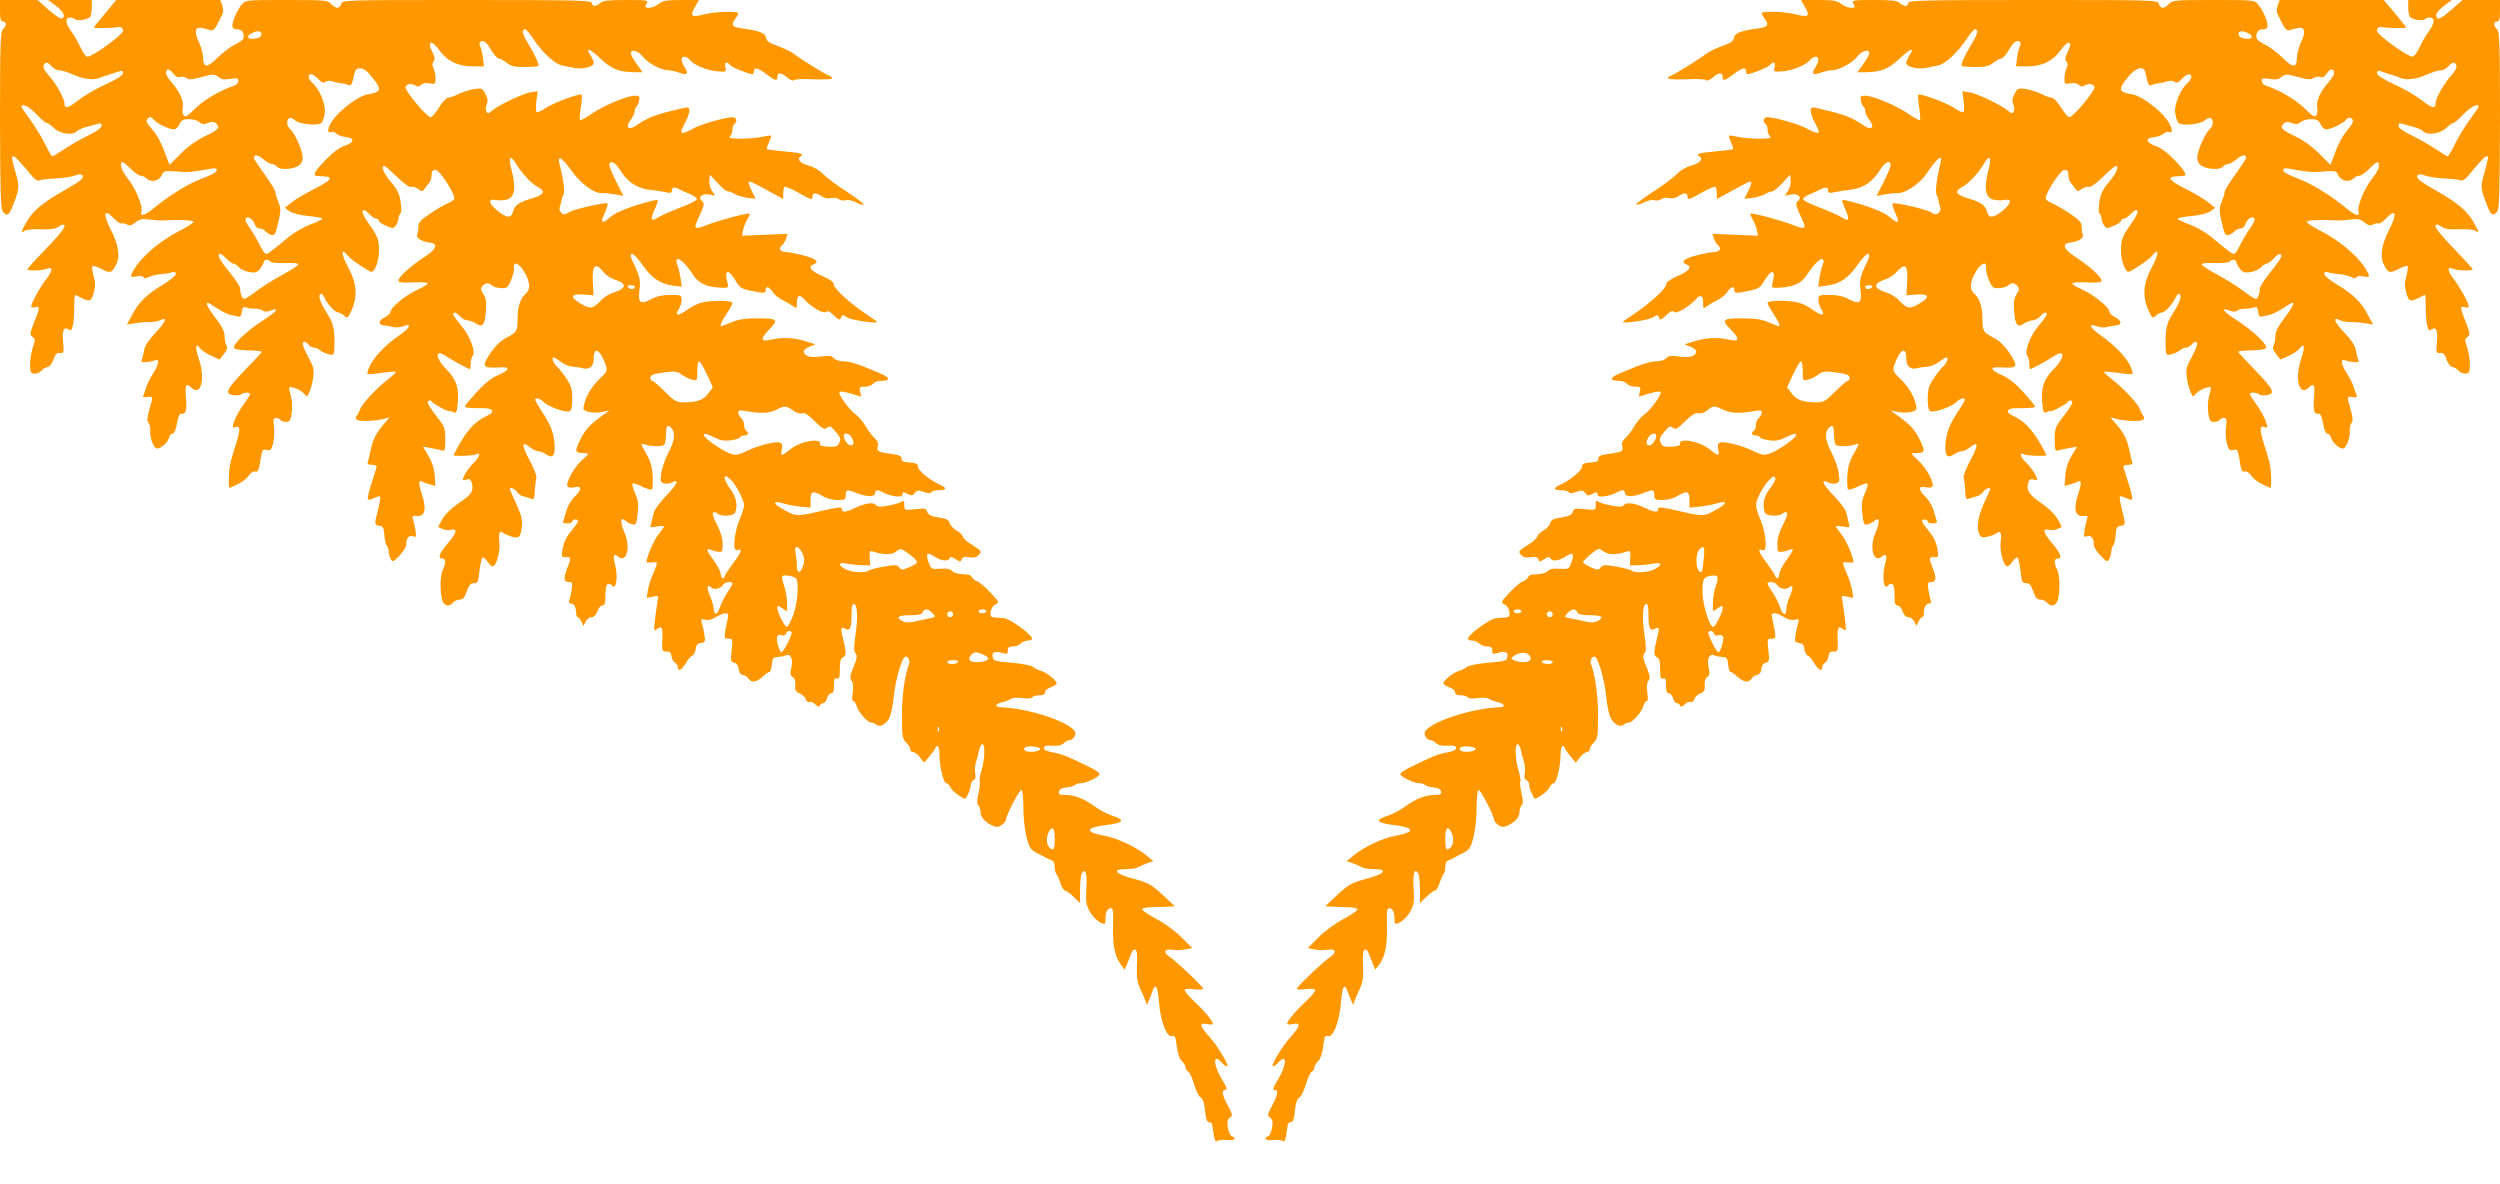 <?xml version="1.0" standalone="no"?>
<!DOCTYPE svg PUBLIC "-//W3C//DTD SVG 20010904//EN"
 "http://www.w3.org/TR/2001/REC-SVG-20010904/DTD/svg10.dtd">
<svg version="1.0" xmlns="http://www.w3.org/2000/svg"
 width="1280pt" height="606pt" viewBox="0 0 1280 606"
 preserveAspectRatio="xMidYMid meet">
<g transform="translate(0,606) scale(0.1,-0.1)"
fill="#ff9800" stroke="none">
<path d="M0 6005 c0 -42 3 -55 15 -55 8 0 15 -6 15 -14 0 -7 -7 -19 -15 -26
-13 -11 -15 -75 -15 -464 1 -359 3 -455 14 -468 20 -27 31 -22 48 20 36 89 39
105 22 163 -25 89 -27 99 -16 99 9 0 35 -28 99 -105 13 -15 28 -23 34 -19 7 4
44 9 83 10 39 2 84 9 99 15 36 15 55 0 30 -23 -10 -9 -52 -35 -93 -58 -102
-58 -153 -101 -184 -156 -31 -55 -31 -58 -8 -45 11 6 48 9 84 7 43 -2 71 2 83
11 11 7 22 13 27 13 24 0 -2 -36 -87 -124 -52 -54 -95 -101 -95 -105 0 -9 78
-7 101 3 30 13 29 -11 -2 -50 -31 -39 -79 -125 -79 -143 0 -5 9 -7 20 -4 26 7
25 0 -5 -77 -22 -57 -23 -64 -9 -75 15 -10 15 -16 3 -51 -13 -40 -19 -96 -12
-125 4 -19 41 -15 58 6 6 7 19 14 29 16 11 2 23 19 30 39 9 27 17 34 33 33 20
-2 21 1 16 56 -6 61 5 83 31 62 16 -14 26 32 26 122 0 31 2 57 4 57 2 0 17 -7
32 -15 43 -22 52 -19 64 27 9 31 9 52 -1 85 -6 24 -9 46 -5 50 3 4 25 -3 47
-15 45 -24 54 -20 77 31 17 39 6 100 -29 168 -45 87 -37 115 16 59 15 -16 32
-27 36 -24 5 3 17 0 28 -5 15 -8 25 -6 45 10 21 17 35 20 69 15 23 -3 51 -5
62 -5 93 5 165 2 166 -6 1 -5 -31 -26 -70 -46 -96 -48 -192 -128 -232 -194
-26 -41 -24 -48 10 -40 17 3 32 2 36 -4 4 -8 13 -7 28 1 12 6 38 12 57 14 19
1 45 5 58 9 16 5 22 3 22 -8 0 -8 -30 -33 -67 -55 -80 -48 -123 -89 -157 -155
l-26 -48 43 6 c23 4 57 7 76 6 19 0 42 4 52 10 39 20 26 -12 -25 -65 -36 -38
-55 -67 -58 -89 -3 -17 -8 -39 -12 -48 -5 -12 -1 -15 21 -13 15 1 36 5 46 9
25 11 22 -18 -9 -67 -15 -23 -30 -53 -34 -67 -4 -14 -11 -33 -15 -42 -5 -13
-1 -15 19 -12 30 6 31 3 10 -66 -11 -40 -12 -56 -4 -66 6 -8 11 -27 9 -42 -2
-31 14 -77 30 -88 15 -9 59 26 66 53 3 12 11 22 19 22 8 0 17 20 22 53 7 36
14 51 23 49 23 -5 29 17 23 84 -5 67 0 75 29 48 48 -44 71 46 38 146 -22 62
-18 90 6 56 8 -10 33 -27 57 -38 l42 -19 22 28 c16 20 20 33 13 45 -5 9 -9 31
-9 48 0 22 -14 49 -45 90 -40 52 -54 80 -41 80 3 0 24 -13 48 -29 24 -15 54
-31 68 -33 14 -3 32 -7 40 -9 10 -3 16 5 18 24 3 25 7 28 25 22 12 -4 33 -6
46 -6 13 1 29 -4 36 -9 8 -7 21 -7 38 -1 52 20 35 -4 -36 -49 -88 -57 -162
-129 -148 -143 6 -6 40 -11 76 -11 36 -1 65 -4 65 -7 0 -4 -38 -45 -84 -92
-97 -100 -108 -123 -62 -130 17 -3 35 -1 41 4 11 11 45 12 45 1 0 -4 -12 -24
-26 -43 -29 -39 -48 -74 -59 -108 -6 -19 -4 -23 9 -18 26 10 28 -10 6 -81 -12
-37 -25 -80 -29 -97 -11 -39 -13 -138 -4 -133 5 2 24 11 44 21 20 9 44 28 53
42 10 15 24 24 31 21 16 -6 21 6 30 68 7 43 10 47 30 42 19 -5 24 0 33 32 6
20 8 58 5 85 -5 38 -3 47 10 47 9 0 19 -4 22 -10 3 -5 17 -10 29 -10 20 0 24
6 30 48 3 26 2 63 -4 82 -5 19 -10 38 -10 43 0 14 55 -5 73 -25 10 -12 19 -19
20 -17 14 21 27 62 31 99 5 38 1 54 -24 99 -30 55 -37 81 -21 81 5 0 14 -7 21
-15 7 -8 19 -15 28 -15 8 0 23 -6 31 -14 9 -7 28 -16 44 -20 26 -6 27 -4 29
31 3 83 -4 127 -30 167 -40 61 -54 98 -43 109 7 7 15 0 23 -19 15 -33 54 -74
70 -74 6 0 20 -7 30 -16 17 -16 19 -14 38 27 32 71 27 139 -17 220 -36 66 -39
105 -5 63 16 -19 44 -40 101 -75 24 -14 27 -14 37 0 17 25 27 72 24 121 -1 35
-12 59 -47 108 -28 39 -42 67 -36 73 6 6 18 0 33 -16 13 -14 29 -25 37 -25 7
0 13 -5 13 -11 0 -5 17 -17 37 -25 34 -15 38 -15 50 2 7 10 13 25 13 34 0 9 4
20 10 26 6 6 6 30 1 62 -6 40 -18 64 -50 101 -38 46 -52 81 -33 81 4 0 33 -25
65 -56 33 -32 63 -54 71 -51 8 3 24 -2 36 -10 21 -15 24 -15 36 3 7 10 18 24
24 31 5 7 10 24 10 38 0 18 5 25 20 25 22 0 106 -132 95 -150 -4 -6 -19 -16
-33 -21 -15 -6 -55 -29 -89 -52 -50 -34 -62 -47 -61 -67 0 -14 -2 -32 -6 -41
-7 -17 22 -36 64 -41 45 -5 35 -34 -24 -72 -69 -44 -136 -104 -136 -122 0 -10
17 -13 75 -10 41 2 75 0 75 -5 0 -5 -24 -20 -54 -33 -58 -26 -136 -90 -136
-112 0 -7 -14 -21 -31 -29 -33 -17 -34 -39 -3 -41 10 -1 30 -4 44 -8 14 -4 38
-3 53 3 49 19 38 -7 -20 -47 -69 -47 -133 -115 -152 -160 -8 -18 -12 -35 -9
-37 2 -2 35 0 72 6 38 5 71 8 73 5 2 -2 -15 -18 -39 -37 -58 -44 -136 -128
-144 -154 -4 -11 -11 -26 -17 -33 -8 -10 -7 -16 2 -22 15 -9 92 -6 135 5 l30
8 -41 -49 c-29 -36 -43 -65 -53 -109 -7 -33 -15 -66 -17 -72 -3 -9 4 -13 22
-13 16 0 25 -5 23 -12 -2 -7 -14 -46 -27 -86 -13 -40 -21 -76 -17 -79 3 -4 17
0 31 7 14 7 27 11 31 8 3 -3 -2 -33 -10 -66 -20 -77 -20 -80 7 -84 18 -2 22
-10 25 -48 2 -25 7 -49 13 -54 5 -6 9 -18 9 -29 0 -10 5 -27 10 -38 10 -18 13
-17 45 16 19 19 35 45 35 57 0 34 14 50 35 42 16 -7 17 -3 12 33 -4 23 -10 49
-13 58 -5 13 -1 16 21 13 41 -4 50 37 25 111 -18 55 -18 77 1 65 5 -3 23 -9
39 -14 l29 -8 -3 53 c-3 35 -13 68 -32 100 l-28 48 40 -7 c21 -4 47 -9 57 -12
15 -5 17 2 17 56 0 58 -3 65 -45 119 -25 31 -45 63 -45 69 0 14 16 16 24 3 7
-11 86 -53 86 -45 0 2 8 0 19 -5 16 -9 19 -5 24 37 9 82 -5 128 -57 181 -62
63 -60 109 3 64 26 -17 109 -63 117 -63 2 0 4 13 4 28 0 15 4 32 9 38 19 19
-11 103 -56 155 -24 28 -43 55 -43 60 0 15 16 10 35 -11 10 -11 27 -20 37 -20
10 0 30 -7 44 -16 35 -23 47 -8 52 65 3 44 0 65 -13 85 -14 21 -15 29 -5 41
15 18 32 19 47 4 7 -7 27 -13 46 -14 32 -2 37 2 53 39 10 23 17 51 15 64 -3
37 26 26 54 -21 29 -50 32 -89 9 -108 -28 -23 -44 -68 -44 -126 0 -69 -3 -74
-57 -102 -27 -14 -55 -40 -78 -73 -52 -78 -48 -84 48 -79 52 4 46 -14 -14 -40
-34 -15 -69 -43 -110 -88 -32 -36 -59 -69 -59 -72 0 -7 25 -9 98 -9 49 0 57
-20 15 -39 -67 -31 -112 -84 -171 -201 -3 -7 104 -4 116 4 25 15 18 -14 -9
-40 -28 -26 -59 -73 -59 -89 0 -4 9 -4 20 0 15 5 21 0 26 -19 10 -40 -2 -59
-66 -101 -37 -25 -69 -56 -84 -81 l-23 -42 22 -10 c13 -6 32 -8 43 -5 36 9 32
-13 -13 -66 -46 -54 -56 -81 -30 -81 18 0 19 -22 2 -58 -14 -29 -15 -109 -3
-154 9 -31 36 -37 56 -13 7 8 22 15 34 15 16 0 25 10 36 43 12 32 20 42 37 41
19 0 22 7 28 63 4 34 11 65 15 68 5 3 17 -6 26 -20 9 -14 21 -25 26 -25 19 0
40 74 35 122 -6 44 2 66 17 51 3 -4 22 -12 41 -19 42 -14 51 -6 57 51 4 31 -2
57 -28 114 -19 41 -34 75 -34 77 0 12 27 1 37 -15 6 -10 22 -21 35 -23 13 -3
30 -8 39 -12 12 -5 16 2 17 41 2 26 5 56 8 66 3 10 -12 49 -35 92 -42 78 -41
99 2 65 14 -11 32 -20 41 -20 9 0 28 -7 41 -16 32 -21 45 -11 45 34 -1 63 -16
110 -59 175 -23 35 -41 66 -41 70 0 14 27 6 44 -12 20 -22 112 -55 132 -47 10
4 14 23 14 64 0 48 -5 66 -30 104 -16 24 -39 53 -50 63 -18 17 -28 45 -15 45
3 0 20 -10 36 -22 17 -13 43 -24 57 -25 15 -1 39 -4 55 -8 36 -10 57 9 57 51
0 63 33 45 61 -34 10 -30 9 -34 -38 -79 -42 -42 -68 -91 -76 -142 -3 -21 60
-31 113 -17 23 6 23 6 6 -6 -82 -58 -107 -82 -134 -137 -32 -64 -30 -71 24
-71 22 0 21 -3 -17 -37 -42 -38 -84 -116 -73 -134 3 -6 19 -7 35 -4 39 9 39
-12 0 -49 -16 -15 -34 -47 -41 -69 -6 -23 -14 -48 -16 -54 -4 -9 3 -13 20 -13
14 0 26 5 26 10 0 6 7 10 15 10 23 0 18 -12 -18 -56 -31 -36 -45 -69 -50 -119
-2 -15 3 -19 20 -18 27 3 28 -5 8 -54 -21 -51 -19 -73 6 -73 19 0 21 -4 16
-37 -3 -21 -8 -46 -12 -55 -5 -13 -2 -18 8 -18 16 0 27 -20 27 -51 0 -10 4
-19 8 -19 5 0 13 -10 19 -22 l10 -23 12 23 c6 12 20 22 30 22 12 0 23 11 30
30 5 17 17 30 25 30 13 0 16 12 16 55 0 56 12 69 37 44 19 -19 27 55 13 107
-14 49 -9 64 15 44 42 -35 65 45 34 119 -26 61 -23 90 7 62 5 -5 19 -12 30
-15 20 -6 22 -2 29 53 5 48 3 68 -13 105 -12 25 -17 48 -13 50 4 3 27 -4 50
-16 23 -11 45 -17 49 -14 4 4 5 35 4 69 -3 47 -11 75 -34 116 -27 46 -29 53
-12 47 32 -13 99 -14 106 -2 4 6 8 30 8 54 0 43 9 52 29 28 20 -24 15 -63 -16
-122 -17 -33 -34 -80 -37 -106 -6 -41 -5 -47 13 -53 11 -3 29 -1 40 4 42 23
29 -9 -28 -67 -32 -33 -61 -72 -64 -88 -4 -16 -10 -40 -13 -53 -7 -23 -5 -23
29 -17 21 4 37 4 37 1 0 -3 -13 -23 -30 -43 -23 -29 -59 -113 -60 -140 0 -2
10 -3 23 -2 12 1 25 2 29 1 4 -1 -3 -25 -16 -53 -13 -29 -26 -70 -29 -91 l-6
-38 31 6 c30 7 31 7 24 -26 -3 -19 -9 -61 -13 -94 -6 -55 -5 -59 11 -46 24 20
30 8 27 -57 -2 -55 -1 -59 21 -58 17 1 24 -5 26 -24 2 -14 10 -29 18 -33 8 -4
14 -15 14 -22 0 -26 20 -16 41 19 11 19 26 37 34 40 7 2 15 17 17 33 2 21 9
29 27 31 21 3 23 7 18 40 -3 21 -9 48 -13 61 -6 22 -5 23 17 18 16 -4 35 1 54
13 17 11 38 20 49 20 15 0 17 -5 12 -27 -4 -16 -9 -45 -13 -65 -5 -35 -4 -38
17 -38 22 0 22 -2 16 -59 -6 -53 -5 -59 13 -64 12 -3 21 -15 23 -32 2 -19 10
-29 22 -31 11 -1 23 -10 28 -18 13 -23 41 -20 72 9 15 14 31 25 36 25 5 0 10
17 12 38 3 32 7 37 28 38 14 1 32 4 41 8 27 12 41 -17 31 -61 -7 -32 -6 -42 7
-50 10 -6 15 -21 13 -42 -2 -25 2 -33 22 -41 13 -5 27 -18 31 -29 3 -11 12
-18 19 -15 7 3 22 -3 31 -13 13 -13 20 -14 23 -5 2 6 10 12 17 12 7 0 16 11
19 25 4 14 13 25 21 25 11 0 15 11 15 41 0 32 3 40 15 35 12 -4 15 5 15 48 0
39 4 55 15 60 19 7 19 27 2 94 -15 57 -13 66 13 52 23 -12 30 5 30 77 0 39 4
54 13 51 17 -6 20 -70 7 -161 -9 -60 -9 -82 1 -93 9 -11 7 -26 -11 -69 -18
-44 -20 -58 -10 -70 8 -10 10 -30 6 -60 -5 -29 -3 -45 3 -45 6 0 13 -11 17
-25 8 -30 56 -85 76 -85 8 0 18 -4 24 -10 16 -16 49 0 67 33 9 18 19 66 23
107 6 74 36 186 55 205 13 13 31 -15 23 -35 -22 -57 -37 -169 -36 -268 0 -102
3 -116 21 -133 12 -11 21 -26 21 -34 0 -8 6 -15 14 -15 8 0 24 -12 36 -27 l22
-28 29 35 c15 19 29 38 29 43 0 4 5 7 10 7 6 0 10 -20 10 -44 0 -60 21 -146
35 -146 7 0 17 -11 23 -24 8 -19 73 -64 76 -54 1 2 7 13 14 25 6 13 12 32 12
43 0 11 7 23 15 26 10 4 12 15 8 34 -3 16 -1 43 5 62 6 18 13 45 16 60 4 16
11 28 16 28 15 0 12 -80 -5 -135 -8 -27 -12 -52 -9 -57 3 -5 0 -32 -6 -59 -9
-37 -9 -54 -1 -62 6 -6 11 -21 11 -34 0 -26 23 -53 61 -70 22 -9 31 -9 48 3
11 8 21 20 21 25 0 23 71 159 80 154 6 -3 10 -47 10 -97 0 -81 17 -175 38
-203 4 -6 18 -16 32 -23 14 -6 32 -16 40 -21 8 -5 23 -12 33 -15 11 -3 17 -15
17 -34 0 -15 4 -32 9 -37 5 -6 14 -27 21 -48 6 -20 17 -37 23 -37 6 0 26 -14
44 -32 l33 -32 0 70 c0 38 4 75 9 83 19 29 28 -1 23 -78 -4 -68 -1 -84 18
-119 19 -33 54 -62 75 -62 3 0 5 11 5 24 0 35 10 56 27 56 12 0 14 -16 12 -92
-3 -98 9 -156 41 -199 l19 -24 14 35 c8 19 17 43 21 53 3 10 12 17 18 15 9 -3
12 -27 9 -81 -2 -60 1 -86 17 -120 11 -23 23 -51 27 -62 l7 -20 9 20 c5 11 13
32 19 48 17 46 27 30 34 -54 8 -100 40 -182 67 -174 15 5 18 -3 24 -52 5 -36
14 -65 26 -76 11 -10 19 -24 19 -32 0 -8 6 -18 14 -22 7 -4 21 -34 30 -65 9
-31 24 -62 33 -67 12 -7 19 -27 23 -68 4 -42 9 -58 20 -58 8 0 16 -7 17 -15 9
-71 15 -92 25 -82 5 5 27 7 49 5 38 -5 55 9 25 20 -7 3 -16 23 -19 44 -5 29
-3 41 10 50 15 12 14 17 -10 62 -30 55 -34 81 -12 81 10 0 6 13 -15 48 -49 78
-52 144 -5 92 10 -11 22 -20 27 -20 15 0 -44 100 -89 151 -52 57 -55 74 -13
66 17 -4 30 -3 30 1 0 14 -44 67 -97 116 -29 27 -50 53 -47 58 4 6 25 7 50 3
24 -3 44 -2 44 3 0 10 -135 139 -174 165 -33 23 -24 41 19 34 17 -3 47 -2 65
2 l34 7 -54 54 c-31 32 -86 72 -129 95 -42 22 -75 45 -73 50 1 6 26 10 55 10
28 1 66 2 82 3 l30 2 -64 60 c-58 53 -73 61 -148 81 -94 25 -113 49 -38 49 25
0 53 4 63 10 9 5 31 15 47 21 l30 10 -35 29 c-54 44 -149 89 -215 101 -101 18
-99 41 3 54 97 12 107 25 36 49 -25 8 -66 30 -92 49 -54 39 -101 57 -149 57
-27 0 -34 4 -31 17 2 12 14 19 38 21 19 2 39 8 45 13 5 5 18 9 29 9 27 0 95
33 96 46 0 6 -19 20 -42 32 -120 59 -151 72 -195 79 -32 6 -48 13 -48 23 0 11
10 14 43 12 28 -2 47 2 58 12 8 9 21 16 28 16 19 0 37 25 31 41 -19 50 -237
123 -382 128 -34 1 -28 18 10 26 17 4 38 12 44 17 7 6 32 7 57 4 27 -4 47 -3
51 4 3 5 19 10 36 10 20 0 29 5 29 16 0 8 14 20 30 25 17 6 30 15 30 20 0 15
-52 57 -80 64 -14 4 -32 13 -40 20 -9 8 -56 17 -110 22 -88 7 -95 10 -98 31
-3 19 3 24 28 24 3 0 15 -3 28 -7 18 -5 22 -2 22 14 0 16 6 21 26 21 14 0 32
7 40 15 9 8 24 15 34 15 10 0 21 3 24 8 9 15 -110 104 -144 107 -8 1 -28 2
-43 3 -25 2 -28 6 -25 29 2 16 12 32 25 38 20 11 20 12 -27 62 -26 28 -57 54
-68 57 -11 4 -23 13 -26 21 -3 10 -19 15 -45 15 -23 0 -46 7 -55 16 -11 11
-30 15 -62 12 -46 -3 -47 -2 -60 34 -16 46 -7 53 32 27 33 -21 70 -25 76 -7 3
9 11 8 30 -4 24 -16 27 -16 32 -1 5 11 15 14 40 10 24 -4 37 0 49 13 14 17 12
20 -34 49 -27 16 -49 36 -49 43 0 7 -14 21 -31 31 -17 9 -33 26 -36 37 -5 20
-14 24 -74 34 -25 4 -38 13 -42 26 -4 17 -11 18 -61 13 -56 -6 -56 -6 -56 22
0 21 -3 25 -12 17 -7 -6 -38 -15 -68 -20 -44 -9 -57 -8 -66 3 -12 16 -61 8
-114 -19 -40 -20 -60 -20 -60 -2 0 12 -15 10 -87 -6 -142 -33 -146 -33 -202
-2 -68 36 -70 55 -5 35 16 -5 53 -12 82 -15 l52 -5 0 39 c0 46 12 50 62 20 19
-12 51 -20 76 -20 38 0 42 2 42 25 0 29 8 30 57 10 19 -8 48 -15 64 -15 19 0
29 5 29 15 0 18 14 19 43 3 38 -20 97 -27 97 -12 0 17 5 17 31 3 16 -8 23 -7
33 7 11 15 18 15 47 5 23 -8 35 -8 37 -1 2 5 19 10 38 10 41 0 44 11 7 28 -51
22 -113 73 -113 92 0 15 -9 19 -42 22 -33 2 -43 7 -42 20 1 12 -10 18 -45 23
-76 10 -83 14 -77 40 4 15 -1 28 -15 41 -12 10 -32 37 -45 59 -13 23 -37 51
-53 63 -37 27 -94 109 -82 116 5 3 31 -1 57 -9 27 -8 50 -15 52 -15 1 0 0 11
-4 25 -6 22 -3 25 24 25 16 0 35 7 42 15 7 8 24 15 39 15 50 0 52 15 3 36
-108 47 -159 64 -193 64 -21 0 -42 7 -50 16 -10 12 -24 14 -64 9 -56 -7 -81
-1 -89 21 -4 9 6 19 27 28 l32 13 -54 17 c-60 18 -116 20 -174 7 -51 -12 -56
2 -13 47 55 56 50 62 -53 62 -67 0 -101 -5 -136 -20 -26 -11 -49 -20 -51 -20
-11 0 -1 23 26 63 17 25 30 50 30 56 0 14 -111 15 -160 1 -20 -5 -51 -21 -70
-35 -46 -34 -68 -34 -46 0 9 13 16 36 16 50 0 24 -3 25 -58 25 -39 0 -70 -7
-96 -21 -57 -30 -70 -21 -62 45 7 51 0 78 -35 148 -5 10 -9 22 -9 28 0 24 22
6 62 -50 46 -65 89 -94 156 -103 l43 -5 -7 46 c-4 26 -11 55 -16 65 -5 9 -6
22 -2 28 8 14 47 -23 81 -76 28 -45 68 -64 141 -68 42 -2 43 -1 37 23 -10 45
-10 53 1 57 7 2 23 -16 38 -40 26 -46 29 -47 124 -64 25 -4 32 -2 32 11 0 24
17 19 36 -9 9 -14 31 -32 48 -40 17 -8 41 -22 54 -31 22 -16 22 -16 22 14 0
40 13 47 36 21 36 -40 101 -78 113 -66 8 8 19 3 41 -18 26 -24 30 -26 36 -11
6 15 8 16 31 1 22 -15 166 -35 153 -22 -3 3 -28 21 -57 40 -82 55 -163 129
-163 149 0 13 -18 26 -60 45 -58 25 -76 48 -45 59 33 13 12 31 -54 47 -38 10
-78 17 -89 17 -27 0 -38 18 -19 33 8 7 18 23 22 36 l7 24 -116 -5 -117 -5 6
31 c4 17 14 42 22 54 8 13 13 26 10 28 -6 6 -156 -34 -215 -57 -58 -24 -71
-21 -55 14 41 89 42 95 27 108 -23 19 2 41 38 33 l30 -6 -17 25 c-9 14 -15 38
-13 54 l3 28 39 -42 c22 -24 45 -43 53 -43 8 0 24 -6 36 -14 12 -7 41 -16 64
-19 l42 -5 -20 40 c-11 22 -18 42 -15 46 6 5 10 4 114 -53 l62 -34 0 28 c0 15
3 31 6 34 4 4 35 -9 69 -28 70 -40 75 -41 75 -20 0 19 20 19 47 0 14 -10 32
-13 48 -9 14 3 31 1 40 -6 8 -6 23 -9 34 -5 11 3 34 -1 51 -10 17 -9 36 -15
42 -13 5 2 -32 31 -84 65 -52 33 -107 75 -124 92 -17 19 -47 36 -72 43 -45 11
-65 34 -42 48 19 12 1 17 -85 25 -44 4 -83 9 -87 11 -3 2 0 18 9 35 8 17 13
32 11 34 -2 2 -21 0 -43 -5 -22 -5 -71 -10 -110 -10 -54 0 -66 3 -57 12 7 7
12 22 12 34 0 13 5 26 10 29 17 11 11 35 -9 35 -38 0 -171 -39 -204 -59 -19
-12 -42 -21 -50 -21 -14 0 -12 7 8 46 27 51 32 84 13 84 -7 0 -48 -9 -90 -20
-80 -20 -122 -38 -171 -73 -40 -27 -58 -9 -28 29 11 15 21 35 21 45 0 10 4 20
9 23 5 3 11 17 13 31 5 21 2 25 -21 25 -40 0 -155 -48 -218 -90 -31 -22 -59
-37 -63 -35 -3 2 -2 31 4 64 5 33 7 63 4 66 -9 9 -149 -43 -186 -69 -20 -14
-39 -23 -44 -20 -5 3 -5 28 -2 56 l7 51 -39 -6 c-40 -7 -165 -67 -197 -95 -15
-14 -20 -14 -27 -3 -4 8 -4 24 2 36 7 17 6 30 -6 54 -16 29 -19 31 -59 25 -23
-4 -59 -15 -79 -25 -21 -11 -44 -19 -53 -19 -9 0 -30 -22 -47 -50 -17 -27 -36
-50 -43 -50 -20 0 -135 139 -129 155 7 17 32 19 53 6 9 -6 19 -4 28 5 9 8 25
11 43 7 28 -5 30 -4 30 26 0 18 -5 41 -11 52 -7 15 -7 24 1 34 8 10 7 21 -4
44 -33 62 -6 71 35 12 37 -53 95 -81 168 -81 l59 0 -5 43 c-3 23 -9 49 -14 58
-5 9 -5 19 -2 23 15 15 33 3 57 -39 15 -25 33 -45 40 -45 7 0 26 -10 41 -22
22 -17 41 -22 92 -21 35 0 66 3 69 5 6 7 -13 50 -53 117 -30 50 -34 71 -13 71
4 0 24 -24 43 -53 45 -67 108 -125 144 -132 16 -3 44 -9 63 -13 41 -8 100 6
100 25 0 8 -7 25 -16 39 -30 45 -6 37 50 -16 58 -54 94 -69 179 -70 l37 0 -30
42 c-16 22 -30 47 -30 55 0 24 39 13 62 -18 24 -32 93 -69 131 -69 11 0 35 -5
54 -12 41 -15 51 -6 29 26 -9 14 -16 32 -16 41 0 20 24 19 41 -1 22 -27 89
-55 140 -59 48 -4 49 -3 43 21 -7 26 7 32 25 10 10 -12 96 -46 115 -46 3 0 6
7 6 15 0 23 21 18 64 -15 44 -33 56 -37 56 -16 0 26 18 27 48 1 17 -14 33 -21
37 -16 3 6 44 8 100 5 56 -2 95 0 95 5 0 5 -8 12 -17 15 -19 6 -140 81 -182
113 -14 10 -50 27 -80 38 -43 15 -57 25 -59 42 -4 24 -32 35 -124 48 -50 7
-57 17 -33 49 8 11 15 23 15 28 0 13 -121 9 -177 -6 -63 -17 -72 -8 -44 39
l20 35 -90 0 c-76 0 -95 -3 -116 -20 -14 -11 -36 -20 -50 -20 -21 0 -22 3 -13
20 10 19 8 20 -105 20 -90 0 -120 -3 -131 -15 -9 -8 -22 -15 -30 -15 -8 0 -14
7 -14 15 0 13 -78 15 -639 15 -630 0 -639 0 -644 -20 -3 -11 -12 -20 -20 -20
-7 0 -22 9 -32 20 -17 19 -31 20 -227 20 -205 0 -210 0 -229 -22 -24 -28 -49
-84 -49 -109 0 -13 7 -19 24 -19 16 0 27 -7 31 -20 8 -27 1 -37 -47 -61 -22
-11 -60 -41 -85 -65 -51 -52 -73 -52 -73 0 0 20 -10 55 -21 80 -13 24 -19 51
-15 61 6 17 18 17 76 0 10 -3 22 8 34 33 10 20 22 44 26 52 4 8 3 27 -2 43
l-10 27 -266 0 -267 0 -57 -69 c-32 -38 -58 -70 -58 -72 0 -4 99 -3 115 1 22
5 35 -1 35 -18 0 -19 -155 -132 -182 -132 -8 0 -24 21 -36 48 -12 26 -33 62
-47 81 -30 41 -33 71 -6 71 11 0 22 -4 25 -8 7 -12 69 -2 78 12 4 6 8 28 8 49
l0 37 -112 0 -112 0 34 -25 c42 -31 56 -53 41 -68 -7 -7 -27 4 -70 41 l-59 52
-96 0 -96 0 0 -55z m1338 -122 c-2 -12 -14 -19 -36 -21 -35 -4 -43 11 -14 27
28 17 54 13 50 -6z m-1073 -163 c10 -11 26 -20 36 -20 10 0 31 -5 46 -11 15
-6 37 -15 48 -19 36 -15 85 -20 108 -11 12 5 40 14 62 21 22 7 46 15 53 17 6
3 12 -2 12 -11 0 -11 -29 -30 -87 -57 -49 -22 -111 -58 -139 -80 -57 -44 -74
-48 -74 -18 0 26 -45 105 -83 146 -18 19 -27 38 -24 47 8 21 20 20 42 -4z
m658 -54 c10 3 23 1 31 -5 10 -9 25 -9 57 -1 24 6 54 14 67 17 14 3 30 -1 41
-11 14 -13 28 -15 60 -10 34 5 41 4 41 -10 0 -9 -8 -19 -17 -23 -75 -25 -155
-72 -201 -116 -43 -43 -54 -49 -62 -37 -6 8 -7 27 -4 42 6 31 -15 77 -57 126
-16 18 -29 39 -29 46 0 26 15 27 36 1 14 -17 26 -24 37 -19z m981 0 c54 -65
50 -78 -25 -90 -42 -7 -135 -76 -173 -128 -29 -40 -35 -74 -11 -64 8 3 21 -1
28 -9 8 -7 29 -15 48 -17 47 -4 43 -28 -7 -45 -27 -9 -61 -34 -98 -73 -56 -58
-67 -79 -43 -81 6 0 23 -2 37 -2 48 -3 34 -21 -46 -62 -44 -22 -98 -53 -118
-69 l-38 -30 24 -17 c14 -11 51 -20 95 -25 40 -3 73 -10 73 -14 0 -4 -27 -17
-60 -29 -33 -12 -81 -40 -108 -61 -96 -80 -110 -90 -120 -90 -6 0 -20 21 -33
48 -13 26 -36 65 -51 86 -19 26 -25 43 -19 49 12 12 38 -6 46 -34 4 -10 14
-19 24 -19 10 0 24 -6 30 -14 6 -8 20 -16 30 -19 15 -4 21 4 29 37 21 83 22
96 7 132 -8 20 -15 43 -15 51 0 8 -25 49 -55 90 -30 42 -55 79 -55 84 0 20 21
17 48 -6 16 -14 37 -25 45 -25 8 0 20 -6 26 -14 14 -17 78 -14 109 5 14 9 22
24 22 43 0 33 -41 126 -65 146 -17 14 -20 46 -4 55 5 4 19 -1 30 -11 24 -22
122 -30 136 -12 6 7 13 29 16 49 6 42 -26 121 -62 153 -24 21 -28 46 -8 46 8
0 24 -11 37 -25 17 -18 27 -22 36 -14 8 6 22 7 36 3 13 -5 32 -9 43 -10 11 -1
28 -4 37 -9 13 -5 19 0 24 22 13 59 15 63 39 63 16 0 36 -14 59 -44z m-1717
-191 c23 -25 47 -45 53 -45 6 0 21 -11 33 -23 29 -31 95 -42 118 -21 10 9 32
20 51 24 18 5 43 12 56 15 16 6 22 3 22 -9 0 -10 -25 -29 -67 -49 -38 -18 -93
-50 -123 -70 -30 -20 -58 -37 -62 -37 -4 0 -22 30 -40 68 -19 37 -53 92 -76
123 -23 31 -42 59 -42 62 0 21 39 1 77 -38z m603 -30 c14 -17 65 -42 95 -47
13 -2 24 6 33 25 11 22 20 27 49 27 20 0 44 -7 53 -15 14 -12 23 -13 45 -5 22
8 32 8 43 -4 20 -20 10 -31 -64 -66 -39 -19 -86 -53 -120 -88 l-56 -56 -13 35
c-27 73 -48 115 -76 147 -30 34 -34 44 -22 55 10 11 19 8 33 -8z m1854 -226
c28 -47 76 -98 107 -115 45 -23 36 -41 -28 -60 -66 -19 -89 -35 -97 -70 -9
-33 -34 -30 -79 7 -45 37 -50 63 -9 55 15 -3 40 -2 57 2 40 11 48 60 25 148
-19 71 -8 87 24 33z m286 -38 c46 -64 113 -112 153 -110 12 1 42 -2 65 -6 l44
-8 -36 71 c-20 39 -36 78 -36 87 0 26 28 16 49 -17 45 -74 94 -105 176 -112
17 -2 45 -6 63 -10 26 -6 32 -4 32 8 0 18 12 20 38 7 9 -5 34 -16 55 -25 21
-9 37 -21 35 -27 -2 -6 -42 -26 -88 -43 -47 -18 -97 -40 -112 -50 -35 -23 -40
-10 -16 42 11 23 18 45 15 48 -3 3 -51 -9 -107 -26 -68 -22 -113 -42 -136 -62
-42 -37 -52 -31 -30 16 14 30 21 56 14 56 -34 0 -174 -33 -193 -46 -21 -13
-28 -14 -41 -4 -8 8 -12 20 -8 29 3 9 7 23 8 31 1 8 6 24 11 34 8 17 0 78 -21
160 -11 45 14 29 66 -43z m-2260 14 c19 -19 42 -35 51 -35 8 0 20 -5 27 -12
26 -26 70 -15 84 23 5 12 17 15 55 12 26 -2 55 -4 63 -4 18 -1 83 8 128 17 20
4 32 2 32 -4 0 -14 -14 -22 -90 -52 -67 -27 -164 -88 -234 -147 -43 -36 -72
-44 -62 -17 10 25 -30 121 -69 169 -32 38 -47 85 -27 85 4 0 23 -16 42 -35z
m490 -460 c13 -14 29 -25 35 -25 7 0 20 -8 29 -19 9 -10 33 -21 53 -24 29 -5
39 -2 54 16 10 12 18 28 19 35 0 14 26 16 35 2 3 -5 37 -8 76 -7 45 2 68 -1
66 -8 -2 -5 -38 -29 -81 -52 -43 -23 -102 -60 -131 -82 -30 -23 -58 -41 -64
-41 -11 0 -21 24 -21 51 0 11 -25 50 -55 86 -51 62 -67 93 -47 93 5 0 19 -11
32 -25z m1933 -71 c9 -13 33 -28 51 -34 68 -22 66 -46 -5 -69 -20 -6 -47 -23
-60 -37 -43 -46 -56 -48 -105 -19 -58 34 -53 51 14 47 l51 -4 -4 69 c-4 88 14
102 58 47z m157 -74 c0 -5 -6 -10 -14 -10 -8 0 -18 5 -21 10 -3 6 3 10 14 10
12 0 21 -4 21 -10z m369 -446 l31 -67 -24 -32 c-26 -34 -58 -45 -128 -45 -35
0 -46 7 -94 55 -30 30 -59 55 -64 55 -6 0 -10 6 -10 14 0 17 15 22 85 31 41 5
55 3 75 -13 14 -10 37 -22 53 -26 27 -6 27 -6 27 44 0 27 4 50 9 50 5 0 23
-30 40 -66z m441 -185 c17 -14 35 -19 46 -15 13 5 31 -7 65 -40 41 -41 50 -45
64 -34 14 11 20 8 44 -21 24 -28 27 -37 18 -56 -8 -19 -17 -22 -56 -20 -25 1
-44 6 -43 11 14 36 -95 20 -148 -22 -47 -38 -54 -39 -48 -8 9 43 -3 49 -68 35
-33 -7 -80 -23 -106 -36 -60 -29 -70 -29 -132 6 -95 55 -130 107 -42 63 34
-17 53 -21 90 -16 25 4 46 11 46 15 0 5 9 9 20 9 21 0 27 15 10 25 -5 3 -10
17 -10 29 0 13 -7 29 -15 36 -8 7 -15 19 -15 27 0 13 8 14 48 7 69 -12 113
-10 147 8 41 22 51 21 85 -3z m300 -138 c14 -27 13 -41 -5 -41 -14 0 -35 29
-35 49 0 18 29 12 40 -8z m-613 -223 c26 -29 63 -102 63 -125 0 -10 -11 -45
-25 -78 -28 -69 -35 -161 -10 -152 29 12 22 -9 -21 -66 -24 -33 -44 -63 -44
-68 0 -5 -4 -9 -10 -9 -5 0 -10 10 -10 21 0 12 -16 43 -35 69 -39 53 -43 65
-17 55 9 -4 27 -9 40 -10 20 -3 22 1 22 40 0 28 -10 62 -29 99 -18 34 -26 58
-19 62 5 3 15 1 21 -5 17 -17 84 -14 91 5 14 37 5 82 -24 120 -43 57 -38 90 7
42z m362 -372 c9 -20 11 -38 4 -59 -12 -44 -33 -47 -33 -4 0 19 -3 49 -7 67
-8 41 15 38 36 -4z m550 -6 c23 -17 39 -35 36 -40 -4 -6 -23 -17 -43 -26 -33
-13 -38 -13 -48 1 -10 14 -20 14 -80 4 -38 -7 -73 -16 -78 -21 -16 -13 -85 -9
-116 7 -43 22 -39 39 8 29 20 -4 55 -8 77 -8 l40 -1 -2 39 c-2 35 -1 38 20 31
48 -16 92 -16 112 -1 27 20 26 21 74 -14z m-582 -123 c15 -25 5 -138 -18 -192
-12 -30 -26 -55 -31 -55 -10 0 -48 75 -48 96 0 15 2 15 25 0 l25 -16 0 44 c0
24 -7 63 -15 86 -8 23 -13 45 -10 49 6 11 64 1 72 -12z m-327 -25 c0 -4 -11
-24 -25 -44 -14 -21 -31 -54 -38 -75 -14 -42 -31 -47 -33 -8 -1 14 -9 43 -19
65 -19 42 -15 61 8 41 16 -13 48 -4 60 16 8 14 47 18 47 5z m1025 -152 c17
-18 16 -19 -11 -25 -16 -3 -50 -10 -76 -16 -33 -8 -52 -7 -67 1 -37 19 -23 30
38 30 43 0 60 4 65 15 8 21 29 19 51 -5z m275 10 c0 -5 -9 -10 -20 -10 -11 0
-20 5 -20 10 0 6 9 10 20 10 11 0 20 -4 20 -10z m-170 -15 c0 -8 -7 -15 -15
-15 -8 0 -15 7 -15 15 0 8 7 15 15 15 8 0 15 -7 15 -15z m-827 -91 c7 -7 -41
-104 -52 -104 -5 0 -13 18 -19 40 -10 41 -3 56 23 47 7 -3 16 1 19 9 6 15 18
18 29 8z m982 -116 c14 -6 25 -15 25 -19 0 -19 -84 -27 -95 -9 -8 13 13 40 31
40 7 0 25 -5 39 -12z m-130 -38 c-3 -5 -17 -10 -31 -10 -13 0 -24 5 -24 10 0
6 14 10 31 10 17 0 28 -4 24 -10z m-98 -352 c-3 -8 -6 -5 -6 6 -1 11 2 17 5
13 3 -3 4 -12 1 -19z m518 -93 c0 -12 -50 -19 -71 -11 -9 3 -12 11 -9 16 8 14
80 9 80 -5z m75 -460 c0 -56 -6 -65 -28 -43 -15 15 -16 53 -2 79 19 34 30 20
30 -36z"/>
<path d="M9241 6025 c28 -47 19 -56 -44 -39 -56 15 -177 19 -177 6 0 -5 7 -17
15 -28 24 -32 17 -42 -32 -49 -93 -13 -121 -24 -125 -48 -2 -17 -16 -27 -59
-42 -30 -11 -66 -28 -80 -38 -42 -32 -163 -107 -181 -113 -10 -3 -18 -10 -18
-15 0 -5 39 -7 95 -5 56 3 97 1 100 -5 4 -5 20 2 37 16 30 26 48 25 48 -1 0
-21 12 -17 56 16 43 33 64 38 64 15 0 -8 3 -15 6 -15 19 0 105 34 115 46 18
22 32 16 25 -10 -6 -24 -5 -25 43 -21 51 4 118 32 140 59 17 20 41 21 41 1 0
-9 -7 -27 -16 -41 -22 -32 -12 -41 29 -26 19 7 43 12 54 12 38 0 107 37 131
69 23 31 62 42 62 18 0 -8 -14 -33 -30 -55 l-30 -42 37 0 c85 1 121 16 179 70
56 53 80 61 50 16 -9 -14 -16 -31 -16 -39 0 -19 59 -33 100 -25 19 4 47 10 63
13 36 7 99 65 144 132 19 29 39 53 43 53 21 0 17 -21 -13 -71 -40 -67 -59
-110 -53 -117 3 -2 34 -5 69 -5 51 -1 70 4 92 21 15 12 34 22 41 22 7 0 25 20
40 45 24 42 42 54 57 39 3 -4 3 -14 -2 -23 -5 -9 -11 -35 -14 -58 l-5 -43 59
0 c73 0 131 28 168 81 41 59 68 50 35 -12 -11 -23 -12 -34 -4 -44 8 -10 8 -19
1 -34 -6 -11 -11 -34 -11 -52 0 -30 2 -31 30 -26 18 4 34 1 43 -7 9 -9 19 -11
28 -5 21 13 46 11 53 -6 6 -16 -109 -155 -129 -155 -7 0 -26 23 -43 50 -17 28
-38 50 -47 50 -9 0 -32 8 -53 19 -20 10 -56 21 -79 25 -40 6 -43 4 -59 -25
-12 -24 -13 -37 -6 -54 6 -12 6 -28 2 -36 -7 -11 -12 -11 -27 3 -32 28 -157
88 -197 95 l-39 6 7 -51 c3 -28 3 -53 -2 -56 -5 -3 -24 6 -44 20 -37 26 -177
78 -186 69 -3 -3 -1 -33 4 -66 6 -33 7 -62 4 -64 -4 -2 -32 13 -63 35 -63 42
-178 90 -218 90 -23 0 -26 -4 -21 -25 2 -14 8 -28 13 -31 5 -3 9 -13 9 -23 0
-10 10 -30 21 -45 30 -38 12 -56 -28 -29 -49 35 -91 53 -171 73 -42 11 -83 20
-89 20 -20 0 -15 -33 12 -84 20 -39 22 -46 8 -46 -8 0 -31 9 -50 21 -33 20
-166 59 -204 59 -20 0 -26 -24 -9 -35 6 -3 10 -16 10 -29 0 -12 5 -27 12 -34
9 -9 -3 -12 -57 -12 -39 0 -88 5 -110 10 -22 5 -41 7 -43 5 -2 -2 3 -17 11
-34 9 -17 12 -33 9 -35 -4 -2 -43 -7 -87 -11 -86 -8 -104 -13 -85 -25 23 -14
3 -37 -42 -48 -25 -7 -55 -24 -72 -43 -17 -17 -72 -59 -124 -92 -52 -34 -89
-63 -84 -65 6 -2 25 4 42 13 17 9 40 13 51 10 11 -4 26 -1 34 5 9 7 26 9 40 6
16 -4 34 -1 48 9 27 19 47 19 47 0 0 -21 5 -20 75 20 34 19 65 32 69 28 3 -3
6 -19 6 -34 l0 -28 63 34 c103 57 107 58 113 53 3 -4 -4 -24 -15 -46 l-20 -40
42 5 c23 3 52 12 64 19 12 8 28 14 36 14 8 0 31 19 53 43 l39 42 3 -28 c2 -16
-4 -40 -13 -54 l-17 -25 30 6 c36 8 61 -14 38 -33 -15 -13 -14 -19 27 -108 16
-35 3 -38 -55 -14 -59 23 -209 63 -215 57 -3 -2 2 -15 10 -28 8 -12 18 -37 22
-54 l6 -31 -117 5 -116 5 7 -24 c4 -13 14 -29 22 -36 19 -15 8 -33 -19 -33
-11 0 -51 -7 -89 -17 -66 -16 -87 -34 -54 -47 31 -11 13 -34 -45 -59 -42 -19
-60 -32 -60 -45 0 -20 -81 -94 -163 -149 -29 -19 -54 -37 -57 -40 -13 -13 131
7 153 22 23 15 25 14 31 -1 6 -15 10 -13 36 11 22 21 33 26 41 18 12 -12 77
26 113 66 23 26 36 19 36 -21 0 -30 0 -30 23 -14 12 9 36 23 53 31 17 8 39 26
48 40 19 28 36 33 36 9 0 -13 7 -15 33 -11 94 17 97 18 123 64 15 24 31 42 38
40 11 -4 11 -12 1 -57 -6 -24 -5 -25 37 -23 73 4 113 23 141 68 34 53 73 90
81 76 4 -6 3 -19 -2 -28 -5 -10 -12 -39 -16 -65 l-7 -46 43 5 c67 9 110 38
156 103 40 56 62 74 62 50 0 -6 -4 -18 -9 -28 -35 -70 -42 -97 -35 -148 8 -66
-5 -75 -62 -45 -26 14 -57 21 -96 21 -55 0 -58 -1 -58 -25 0 -14 7 -37 16 -50
22 -34 0 -34 -46 0 -19 14 -50 30 -70 35 -49 14 -160 13 -160 -1 0 -6 14 -31
30 -56 27 -40 37 -63 26 -63 -2 0 -25 9 -51 20 -35 15 -69 20 -136 20 -103 0
-108 -6 -53 -62 43 -45 38 -59 -13 -47 -58 13 -114 11 -174 -7 l-54 -17 32
-13 c21 -9 31 -19 27 -28 -8 -22 -33 -28 -89 -21 -40 5 -54 3 -64 -9 -8 -9
-29 -16 -50 -16 -34 0 -85 -17 -193 -64 -49 -21 -47 -36 3 -36 15 0 32 -7 39
-15 7 -8 26 -15 42 -15 27 0 30 -3 24 -25 -4 -14 -5 -25 -4 -25 2 0 25 7 52
15 26 8 52 12 57 9 12 -7 -45 -89 -82 -116 -16 -12 -40 -40 -53 -63 -13 -22
-33 -49 -45 -59 -14 -13 -19 -26 -15 -41 6 -26 -1 -30 -77 -40 -35 -5 -46 -11
-45 -23 1 -13 -9 -18 -41 -20 -34 -3 -43 -7 -43 -22 0 -19 -62 -70 -112 -92
-38 -17 -35 -28 6 -28 19 0 36 -5 38 -10 2 -7 14 -7 37 1 29 10 36 10 47 -5
10 -14 17 -15 33 -7 26 14 31 14 31 -3 0 -15 59 -8 97 12 29 16 43 15 43 -3 0
-10 10 -15 29 -15 16 0 45 7 64 15 49 20 57 19 57 -10 0 -23 4 -25 43 -25 24
0 56 8 75 20 50 30 62 26 62 -20 l0 -39 53 5 c28 3 65 10 81 15 65 20 63 1 -5
-35 -56 -31 -60 -31 -201 2 -73 16 -88 18 -88 6 0 -18 -20 -18 -60 2 -53 27
-102 35 -114 19 -9 -11 -22 -12 -66 -3 -30 5 -61 14 -67 20 -10 8 -13 4 -13
-17 0 -28 0 -28 -56 -22 -50 5 -57 4 -61 -13 -4 -13 -17 -22 -42 -26 -60 -10
-69 -14 -74 -34 -3 -11 -19 -28 -36 -37 -17 -10 -31 -24 -31 -31 0 -7 -22 -27
-49 -43 -46 -29 -48 -32 -34 -49 12 -13 25 -17 49 -13 25 4 35 1 40 -10 5 -15
8 -15 32 1 19 12 27 13 30 4 6 -18 43 -14 76 7 39 26 48 19 32 -27 -13 -36
-14 -37 -60 -34 -32 3 -51 -1 -62 -12 -9 -9 -32 -16 -55 -16 -26 0 -42 -5 -45
-15 -3 -8 -15 -17 -26 -21 -11 -3 -42 -29 -68 -57 -47 -50 -47 -51 -27 -62 13
-6 23 -22 25 -38 3 -23 0 -27 -25 -29 -15 -1 -35 -2 -43 -3 -34 -3 -153 -92
-144 -107 3 -5 14 -8 24 -8 10 0 25 -7 34 -15 8 -8 26 -15 40 -15 20 0 26 -5
26 -21 0 -16 4 -19 23 -14 12 4 24 7 27 7 25 0 31 -5 28 -24 -3 -21 -10 -24
-98 -31 -54 -5 -101 -14 -110 -22 -8 -7 -26 -16 -40 -20 -28 -7 -80 -49 -80
-64 0 -5 14 -14 30 -20 17 -5 30 -17 30 -25 0 -11 9 -16 29 -16 17 0 33 -5 36
-10 4 -7 24 -8 51 -4 25 3 50 2 57 -4 6 -5 27 -13 45 -17 37 -8 43 -25 10 -26
-146 -5 -364 -78 -383 -128 -6 -16 12 -41 31 -41 7 0 20 -7 28 -16 11 -10 30
-14 58 -12 33 2 43 -1 43 -12 0 -10 -16 -17 -48 -23 -44 -7 -75 -20 -194 -79
-24 -12 -43 -26 -43 -32 1 -13 69 -46 96 -46 11 0 24 -4 30 -9 5 -5 25 -11 44
-13 24 -2 36 -9 38 -21 3 -13 -4 -17 -31 -17 -48 0 -95 -18 -149 -57 -26 -19
-67 -41 -92 -49 -71 -24 -61 -37 36 -49 102 -13 104 -36 3 -54 -66 -12 -161
-57 -215 -101 l-35 -29 30 -10 c17 -6 38 -16 47 -21 10 -6 38 -10 63 -10 75 0
56 -24 -38 -49 -75 -20 -90 -28 -148 -81 l-64 -60 30 -2 c17 -1 53 -2 80 -3
28 0 52 -4 55 -10 3 -5 -29 -28 -71 -50 -43 -23 -98 -63 -129 -95 l-54 -54 34
-7 c18 -4 48 -5 65 -2 43 7 52 -11 19 -34 -39 -26 -174 -155 -174 -165 0 -5
20 -6 44 -3 25 4 46 3 50 -3 3 -5 -18 -31 -47 -58 -53 -49 -97 -102 -97 -116
0 -4 14 -5 30 -1 42 8 39 -9 -12 -66 -46 -51 -105 -151 -90 -151 5 0 17 9 27
20 47 52 44 -14 -5 -93 -21 -34 -25 -47 -15 -47 22 0 18 -26 -12 -81 -24 -45
-25 -50 -10 -62 13 -9 15 -21 10 -50 -3 -21 -12 -41 -19 -44 -30 -11 -13 -25
25 -20 22 2 44 0 49 -5 10 -10 16 11 25 82 1 8 9 15 17 15 11 0 16 16 20 58 4
41 11 61 23 68 9 5 24 36 33 67 9 31 23 61 30 65 8 4 14 14 14 22 0 8 8 22 19
32 12 11 21 40 26 76 6 49 9 57 24 52 27 -8 59 74 67 174 7 84 17 100 34 54 6
-16 14 -37 19 -48 l9 -20 7 20 c4 11 16 39 27 62 16 34 19 60 17 120 -3 54 0
78 9 81 6 2 15 -5 18 -15 4 -10 13 -34 21 -53 l14 -35 19 24 c32 43 44 101 41
199 -2 76 0 92 12 92 17 0 27 -21 27 -56 0 -13 2 -24 5 -24 21 0 56 29 75 62
19 35 22 51 18 119 -5 77 4 107 23 78 5 -8 9 -45 9 -83 l0 -70 33 32 c18 18
38 32 44 32 6 0 17 17 23 38 7 20 16 41 21 47 5 5 9 22 9 37 0 19 6 31 18 34
9 3 24 10 32 15 8 5 26 15 40 21 14 7 28 17 32 23 21 28 38 122 38 203 0 50 4
94 10 97 9 5 80 -131 80 -154 0 -5 10 -17 21 -25 17 -12 26 -12 48 -3 38 17
61 44 61 70 0 13 5 28 11 34 8 8 8 25 -1 62 -6 27 -9 54 -6 59 3 5 -1 30 -9
57 -17 55 -20 135 -5 135 5 0 12 -12 16 -27 3 -16 10 -43 16 -61 6 -19 8 -46
5 -62 -4 -19 -2 -30 8 -34 8 -3 15 -15 15 -26 0 -11 6 -30 13 -43 6 -12 12
-23 13 -25 3 -10 68 35 76 54 6 13 16 24 23 24 14 0 35 86 35 146 0 24 5 44
10 44 6 0 10 -3 10 -7 0 -5 14 -24 29 -43 l29 -35 22 28 c12 15 28 27 36 27 8
0 14 7 14 15 0 8 9 23 21 34 18 17 21 31 21 133 1 99 -14 211 -36 268 -8 20
10 48 23 35 19 -19 49 -131 55 -205 4 -41 14 -89 23 -107 18 -33 51 -49 67
-33 6 6 16 10 24 10 20 0 68 55 76 85 4 14 11 25 17 25 6 0 8 16 3 45 -4 30
-2 50 6 60 10 12 8 26 -10 70 -18 43 -20 58 -11 69 10 11 10 33 1 93 -13 91
-10 155 8 161 8 3 12 -12 12 -51 0 -72 7 -89 30 -77 26 14 28 5 13 -52 -17
-67 -17 -87 2 -94 11 -5 15 -21 15 -60 0 -43 3 -52 15 -48 12 5 15 -3 15 -35
0 -30 4 -41 15 -41 8 0 17 -11 21 -25 3 -14 12 -25 19 -25 7 0 15 -6 17 -12 3
-9 10 -8 23 5 9 10 24 16 31 13 7 -3 16 4 19 15 4 11 18 24 31 29 20 8 24 16
22 41 -2 21 3 36 13 42 13 8 14 18 7 50 -10 44 4 73 31 61 9 -4 27 -7 41 -8
21 -1 25 -6 28 -38 2 -21 7 -38 12 -38 5 0 21 -11 36 -25 31 -29 59 -32 72 -9
5 8 17 17 28 18 12 2 20 12 22 31 2 17 11 29 23 32 18 5 19 11 13 64 -6 57 -6
59 16 59 21 0 22 3 17 38 -4 20 -9 49 -13 65 -5 22 -3 27 12 27 11 0 32 -9 49
-20 19 -12 38 -17 54 -13 22 5 23 4 17 -18 -4 -13 -10 -40 -13 -61 -5 -33 -3
-37 18 -40 18 -2 25 -10 27 -31 2 -16 10 -31 17 -33 8 -3 23 -21 34 -40 21
-35 41 -45 41 -19 0 7 6 18 14 22 8 4 16 19 18 33 2 19 9 25 26 24 22 -1 23 3
21 58 -3 65 3 77 27 57 16 -13 17 -9 11 46 -4 33 -10 75 -13 94 -7 33 -6 33
24 26 l31 -6 -6 38 c-3 21 -16 62 -29 91 -13 28 -20 52 -16 53 4 1 17 0 30 -1
12 -1 22 0 22 2 -1 27 -37 111 -60 140 -17 20 -30 40 -30 43 0 3 16 3 37 -1
34 -6 36 -6 29 17 -3 13 -9 37 -13 53 -3 16 -32 55 -64 88 -57 58 -70 90 -28
67 11 -5 29 -7 40 -4 18 6 19 12 13 53 -3 26 -20 73 -37 106 -31 59 -36 98
-16 122 20 24 29 15 29 -28 0 -24 4 -48 8 -54 7 -12 74 -11 106 2 17 6 15 -1
-12 -47 -23 -41 -31 -69 -34 -116 -1 -34 0 -65 4 -69 4 -3 26 3 49 14 23 12
46 19 50 16 4 -2 -1 -25 -13 -50 -16 -37 -18 -57 -13 -105 7 -55 9 -59 29 -53
11 3 25 10 31 15 29 28 32 -1 6 -62 -31 -74 -8 -154 34 -119 24 20 29 5 15
-44 -14 -52 -6 -126 13 -107 25 25 37 12 37 -44 0 -43 3 -55 16 -55 8 0 20
-13 25 -30 7 -19 18 -30 30 -30 10 0 24 -10 30 -22 l12 -23 10 23 c6 12 14 22
19 22 4 0 8 9 8 19 0 31 11 51 27 51 10 0 13 5 8 18 -4 9 -9 34 -12 55 -5 33
-3 37 16 37 25 0 27 22 6 73 -20 49 -19 57 8 54 17 -1 22 3 20 18 -5 50 -19
83 -50 119 -36 44 -41 56 -18 56 8 0 15 -4 15 -10 0 -5 12 -10 26 -10 17 0 24
4 20 13 -2 6 -10 31 -16 54 -7 22 -25 54 -41 69 -39 37 -39 58 0 49 16 -3 32
-2 35 4 11 18 -31 96 -73 134 -38 34 -39 37 -17 37 54 0 56 7 24 71 -27 55
-52 79 -134 137 -17 12 -17 12 6 6 53 -14 116 -4 113 17 -8 51 -34 100 -76
142 -47 45 -48 49 -38 79 28 79 61 97 61 34 0 -42 21 -61 57 -51 16 4 40 7 55
8 14 1 40 12 57 25 16 12 33 22 36 22 13 0 3 -28 -15 -45 -11 -10 -34 -39 -50
-63 -25 -38 -30 -56 -30 -104 0 -41 4 -60 14 -64 20 -8 112 25 132 47 17 18
44 26 44 12 0 -4 -18 -35 -41 -70 -43 -65 -58 -112 -59 -175 0 -45 13 -55 45
-34 13 9 32 16 41 16 9 0 27 9 41 20 43 34 44 13 2 -65 -23 -43 -38 -82 -35
-92 3 -10 6 -40 8 -66 1 -39 5 -46 17 -41 9 4 26 9 39 12 13 2 29 13 35 23 10
16 37 27 37 15 0 -2 -15 -36 -34 -77 -33 -74 -39 -135 -15 -165 9 -11 55 -1
85 18 18 12 23 -2 17 -51 -5 -47 16 -121 35 -121 5 0 17 11 26 25 9 14 21 23
26 20 4 -3 11 -34 15 -68 6 -56 9 -63 28 -63 17 1 25 -9 37 -41 11 -33 20 -43
36 -43 12 0 27 -7 34 -15 20 -24 47 -18 56 13 12 45 11 125 -3 154 -17 36 -16
58 2 58 26 0 16 27 -30 81 -45 53 -49 75 -13 66 11 -3 30 -1 43 5 l22 10 -23
42 c-15 25 -47 56 -84 81 -61 41 -77 66 -65 105 5 15 12 19 26 15 10 -4 19 -4
19 0 0 16 -31 63 -59 89 -27 26 -34 55 -9 40 12 -8 119 -11 116 -4 -59 117
-104 170 -171 201 -42 19 -34 39 16 39 72 0 97 2 97 9 0 3 -27 36 -59 72 -41
45 -76 73 -110 88 -60 26 -66 44 -13 40 95 -5 99 1 47 79 -23 33 -51 59 -78
73 -54 28 -57 33 -57 102 0 58 -16 103 -44 126 -23 19 -20 58 9 108 28 47 57
58 54 21 -2 -13 5 -41 15 -64 16 -37 21 -41 53 -39 19 1 39 7 46 14 15 15 32
14 47 -4 10 -12 9 -20 -5 -41 -13 -20 -16 -41 -13 -85 5 -73 17 -88 52 -65 14
9 34 16 44 16 10 0 27 9 37 20 19 21 35 26 35 11 0 -5 -19 -32 -43 -60 -45
-52 -75 -136 -56 -155 5 -6 9 -23 9 -38 0 -15 2 -28 4 -28 8 0 91 46 117 63
63 45 65 -1 3 -64 -52 -53 -66 -99 -57 -181 5 -42 8 -46 24 -37 11 5 19 7 19
5 0 -8 79 34 86 45 8 13 24 11 24 -3 0 -6 -20 -38 -45 -69 -42 -54 -45 -61
-45 -119 0 -54 2 -61 18 -56 9 3 35 8 56 12 l40 7 -28 -48 c-19 -32 -29 -65
-32 -100 l-3 -53 29 8 c16 5 34 11 39 14 19 12 19 -10 1 -65 -25 -74 -16 -115
25 -111 22 3 26 0 21 -13 -3 -9 -9 -35 -13 -58 -5 -36 -4 -40 12 -33 21 8 35
-8 35 -42 0 -12 16 -38 35 -57 32 -33 35 -34 45 -16 5 11 10 28 10 38 0 11 4
23 9 29 6 5 11 29 13 54 3 38 7 46 26 48 26 4 26 7 6 84 -8 33 -13 63 -10 66
4 3 17 -1 31 -8 14 -7 28 -11 31 -7 4 3 -4 39 -17 79 -13 40 -25 79 -27 86 -2
7 7 12 23 12 18 0 25 4 22 13 -2 6 -10 39 -17 72 -10 44 -24 73 -53 109 l-41
49 30 -8 c43 -11 120 -14 135 -5 9 6 10 12 2 22 -6 7 -13 22 -17 33 -8 26 -86
110 -144 154 -24 19 -41 35 -39 37 2 3 35 0 73 -5 37 -6 70 -8 72 -6 3 2 -1
19 -9 37 -19 45 -83 113 -152 160 -58 40 -69 66 -20 47 15 -6 39 -7 53 -3 14
4 34 7 44 8 31 2 30 24 -3 41 -17 8 -31 22 -31 29 0 22 -78 86 -136 112 -30
13 -54 28 -54 33 0 5 34 7 75 5 58 -3 75 0 75 10 0 18 -67 78 -136 122 -59 38
-69 67 -24 72 42 5 71 24 64 41 -4 9 -6 27 -6 41 1 20 -11 33 -61 67 -34 23
-74 46 -89 52 -14 5 -29 15 -33 21 -11 18 73 150 95 150 15 0 20 -7 20 -25 0
-14 5 -31 10 -38 6 -7 17 -21 24 -31 12 -18 15 -18 36 -3 12 8 28 13 36 10 8
-3 38 19 71 51 32 31 61 56 65 56 19 0 5 -35 -33 -81 -32 -37 -44 -61 -50
-101 -5 -32 -5 -56 1 -62 6 -6 10 -17 10 -26 0 -9 6 -24 13 -34 12 -17 16 -17
50 -2 20 8 37 20 37 25 0 6 6 11 13 11 8 0 24 11 37 25 15 16 27 22 33 16 6
-6 -8 -34 -36 -73 -35 -49 -46 -73 -47 -108 -3 -49 7 -96 24 -121 10 -14 13
-14 37 0 57 35 85 56 101 75 34 42 31 3 -5 -63 -44 -81 -49 -149 -17 -220 19
-41 21 -43 38 -27 10 9 24 16 30 16 16 0 55 41 70 74 8 19 16 26 23 19 11 -11
-3 -48 -43 -109 -26 -40 -33 -84 -30 -167 2 -35 3 -37 30 -31 15 4 34 13 43
20 8 8 23 14 31 14 9 0 21 7 28 15 7 8 16 15 21 15 16 0 9 -26 -21 -81 -25
-45 -29 -61 -24 -99 4 -37 17 -78 31 -99 1 -2 10 5 20 17 18 20 73 39 73 25 0
-5 -5 -24 -10 -43 -6 -19 -7 -56 -4 -82 6 -42 10 -48 30 -48 12 0 26 5 29 10
3 6 13 10 22 10 13 0 15 -9 10 -47 -3 -27 -1 -65 5 -85 9 -32 14 -37 33 -32
20 5 23 1 30 -42 9 -62 14 -74 30 -68 7 3 21 -6 31 -21 9 -14 33 -33 53 -42
20 -10 39 -19 44 -21 9 -5 7 94 -4 133 -4 17 -17 60 -29 97 -22 71 -20 91 6
81 13 -5 15 -1 9 18 -11 34 -30 69 -59 108 -14 19 -26 39 -26 43 0 11 34 10
46 -1 5 -5 23 -7 40 -4 46 7 35 30 -62 130 -46 47 -84 88 -84 92 0 3 29 6 65
7 36 0 70 5 76 11 14 14 -60 86 -148 143 -71 45 -88 69 -36 49 17 -6 30 -6 38
1 7 5 23 10 36 9 13 0 34 2 46 6 18 6 22 3 25 -22 2 -19 8 -27 18 -24 8 2 26
6 40 9 14 2 44 18 68 33 24 16 45 29 48 29 13 0 -1 -28 -41 -80 -31 -41 -45
-68 -45 -90 0 -17 -4 -39 -9 -48 -7 -12 -3 -25 13 -45 l22 -28 42 19 c24 11
49 28 57 38 24 34 28 6 6 -56 -33 -100 -10 -190 38 -146 29 27 34 19 29 -48
-6 -67 0 -89 23 -84 9 2 16 -13 23 -49 5 -33 14 -53 22 -53 8 0 16 -10 19 -22
7 -27 51 -62 66 -53 16 11 32 57 30 88 -2 15 3 34 9 42 8 10 7 26 -4 66 -21
69 -20 72 10 66 20 -3 24 -1 19 12 -4 9 -11 28 -15 42 -4 14 -19 44 -34 67
-31 49 -34 78 -8 67 9 -4 30 -8 45 -9 22 -2 26 1 21 13 -4 9 -9 31 -12 48 -3
22 -22 51 -58 89 -51 53 -64 85 -25 65 10 -6 33 -10 52 -10 19 1 53 -2 76 -6
l43 -6 -26 48 c-34 66 -77 107 -156 155 -38 22 -68 47 -68 55 0 11 6 13 23 8
12 -4 38 -8 57 -9 19 -2 45 -8 57 -14 15 -8 24 -9 28 -1 4 6 19 7 36 4 34 -8
36 -1 10 40 -40 66 -136 146 -232 194 -39 20 -70 41 -68 46 3 8 73 11 164 6
11 0 39 2 62 5 34 5 48 2 69 -15 20 -16 30 -18 45 -10 11 5 23 8 28 5 4 -3 21
8 36 24 53 56 61 28 16 -59 -35 -68 -46 -129 -29 -168 23 -51 32 -55 77 -31
22 12 44 19 47 15 4 -4 1 -26 -5 -50 -10 -33 -10 -54 -1 -85 12 -46 21 -49 64
-27 15 8 30 15 32 15 2 0 4 -26 4 -57 0 -90 10 -136 26 -122 26 21 37 -1 31
-62 -5 -55 -4 -58 16 -56 16 1 24 -6 33 -33 7 -20 19 -37 30 -39 10 -2 23 -9
29 -16 17 -21 54 -25 58 -6 7 29 1 85 -12 125 -12 35 -12 41 3 51 14 11 13 18
-9 75 -30 77 -31 84 -5 77 11 -3 20 -1 20 4 0 18 -48 104 -79 143 -31 39 -32
63 -2 50 23 -10 101 -12 101 -3 0 4 -43 51 -95 105 -85 88 -111 124 -87 124 5
0 16 -6 27 -13 12 -9 40 -13 83 -11 36 2 73 -1 84 -7 23 -13 23 -10 -8 45 -31
55 -82 98 -184 156 -41 23 -83 49 -93 58 -25 23 -6 38 30 23 15 -6 60 -13 99
-15 39 -1 76 -6 83 -10 6 -4 21 4 34 19 64 77 90 105 99 105 11 0 9 -10 -16
-99 -17 -58 -14 -74 22 -163 17 -42 28 -47 48 -20 11 13 13 109 14 468 0 389
-2 453 -15 464 -8 7 -15 19 -15 26 0 8 7 14 15 14 12 0 15 13 15 55 l0 55 -96
0 -96 0 -59 -52 c-43 -37 -63 -48 -70 -41 -15 15 -1 37 41 68 l34 25 -112 0
-112 0 0 -37 c0 -21 4 -43 8 -49 9 -14 71 -24 78 -12 3 4 14 8 25 8 27 0 24
-30 -6 -71 -14 -19 -35 -55 -47 -81 -12 -27 -28 -48 -36 -48 -27 0 -182 113
-182 132 0 17 13 23 35 18 16 -4 115 -5 115 -1 0 2 -26 34 -57 72 l-58 69
-267 0 -266 0 -10 -27 c-5 -16 -6 -35 -2 -43 4 -8 16 -32 26 -52 12 -25 24
-36 34 -33 58 17 70 17 76 0 4 -10 -2 -37 -15 -61 -11 -25 -21 -60 -21 -80 0
-52 -22 -52 -73 0 -25 24 -63 54 -85 65 -48 24 -55 34 -47 61 4 13 15 20 31
20 17 0 24 6 24 19 0 25 -25 81 -49 109 -19 22 -24 22 -229 22 -196 0 -210 -1
-227 -20 -10 -11 -25 -20 -32 -20 -8 0 -17 9 -20 20 -5 20 -14 20 -644 20
-561 0 -639 -2 -639 -15 0 -8 -6 -15 -14 -15 -8 0 -21 7 -30 15 -11 12 -41 15
-131 15 -113 0 -115 -1 -105 -20 9 -17 8 -20 -13 -20 -14 0 -36 9 -50 20 -21
17 -40 20 -116 20 l-90 0 20 -35z m2270 -135 c30 -16 22 -32 -13 -28 -22 2
-34 9 -36 21 -4 19 19 23 49 7z m1066 -166 c3 -9 -6 -28 -24 -47 -38 -41 -83
-120 -83 -146 0 -30 -17 -26 -74 18 -28 22 -90 58 -139 80 -58 27 -87 46 -87
57 0 9 6 14 13 11 6 -2 30 -10 52 -17 22 -7 50 -16 62 -21 23 -9 72 -4 108 11
11 4 33 13 48 19 15 6 36 11 46 11 10 0 26 9 36 20 22 24 34 25 42 4z m-1594
-31 c3 -10 8 -31 11 -46 5 -22 11 -27 24 -22 9 5 26 8 37 9 11 1 30 5 43 10
14 4 28 3 36 -3 9 -8 19 -4 36 14 13 14 29 25 37 25 20 0 16 -25 -8 -46 -36
-32 -68 -111 -62 -153 3 -20 10 -42 16 -49 14 -18 112 -10 136 12 11 10 25 15
30 11 16 -9 13 -41 -4 -55 -24 -20 -65 -113 -65 -146 0 -19 8 -34 22 -43 31
-19 95 -22 109 -5 6 8 18 14 26 14 8 0 29 11 45 25 27 23 48 26 48 6 0 -5 -25
-42 -55 -84 -30 -41 -55 -82 -55 -90 0 -8 -7 -31 -15 -51 -15 -36 -14 -49 7
-132 8 -33 14 -41 29 -37 10 3 24 11 30 19 6 8 20 14 30 14 10 0 20 9 24 19 8
28 34 46 46 34 6 -6 0 -23 -19 -49 -15 -21 -38 -60 -51 -86 -13 -27 -27 -48
-33 -48 -10 0 -24 10 -120 90 -27 21 -75 49 -108 61 -33 12 -60 25 -60 29 0 4
33 11 73 14 44 5 81 14 95 25 l24 17 -38 30 c-20 16 -73 47 -117 69 -80 40
-94 59 -47 62 14 0 31 2 38 2 23 2 12 23 -44 81 -37 39 -71 64 -98 73 -50 17
-54 41 -7 45 19 2 40 10 48 17 7 8 20 12 28 9 24 -10 18 24 -11 64 -38 52
-131 121 -173 128 -75 12 -79 25 -25 90 38 47 79 59 87 27z m967 -8 c0 -8 -13
-29 -29 -47 -42 -49 -63 -95 -57 -126 3 -15 2 -34 -4 -42 -8 -12 -19 -6 -62
37 -46 44 -126 91 -200 116 -10 4 -18 14 -18 23 0 14 7 15 41 10 32 -5 46 -3
60 10 11 10 27 14 41 11 13 -3 43 -11 67 -17 31 -8 47 -8 57 1 7 6 22 8 32 5
14 -5 24 1 36 19 17 26 36 26 36 0z m740 -172 c0 -3 -19 -31 -42 -62 -23 -31
-57 -86 -76 -123 -18 -38 -36 -68 -40 -68 -4 0 -32 17 -62 37 -30 20 -85 52
-122 70 -43 20 -68 39 -68 49 0 12 6 15 23 9 12 -3 37 -10 55 -15 19 -4 41
-15 51 -24 23 -21 89 -10 118 21 12 12 27 23 33 23 6 0 30 20 53 45 38 39 77
59 77 38z m-643 -70 c2 -6 -9 -26 -25 -45 -28 -32 -50 -73 -77 -147 l-13 -35
-56 56 c-34 35 -81 69 -120 88 -74 35 -84 46 -64 66 11 12 21 12 43 4 22 -8
31 -7 45 5 9 8 33 15 53 15 29 0 38 -5 49 -27 9 -19 20 -27 33 -25 30 5 81 30
95 47 14 17 31 16 37 -2z m-2112 -220 c-20 -80 -27 -142 -20 -159 5 -10 10
-26 11 -34 1 -8 5 -22 8 -31 4 -9 0 -21 -8 -29 -13 -10 -20 -9 -41 4 -19 13
-159 46 -192 46 -8 0 -1 -26 13 -56 22 -47 12 -53 -30 -16 -23 20 -68 40 -136
62 -56 17 -104 29 -107 26 -3 -3 4 -25 15 -48 24 -52 19 -65 -16 -42 -15 10
-65 32 -112 50 -46 17 -86 37 -88 43 -2 6 14 18 35 27 21 9 46 20 55 25 26 13
38 11 38 -7 0 -12 6 -14 33 -8 17 4 46 8 62 10 82 7 131 38 176 112 21 33 49
43 49 17 0 -9 -16 -48 -36 -87 l-36 -71 44 8 c23 4 53 7 65 6 37 -1 112 48
145 97 58 87 87 108 73 55z m245 -37 c-23 -88 -15 -137 25 -148 17 -4 42 -5
58 -2 40 8 35 -18 -10 -55 -45 -37 -70 -40 -79 -7 -8 35 -31 51 -96 70 -65 19
-74 37 -29 60 31 17 79 68 107 115 32 54 43 38 24 -33z m2000 23 c0 -12 -16
-41 -35 -64 -39 -48 -79 -144 -69 -169 10 -27 -19 -19 -62 17 -70 59 -167 120
-234 147 -76 30 -90 38 -90 52 0 6 12 8 33 4 44 -9 109 -18 127 -17 8 0 37 2
63 4 38 3 50 0 55 -12 14 -38 58 -49 84 -23 7 7 19 12 28 12 8 0 31 16 50 35
40 41 50 43 50 14z m-500 -462 c0 -7 -25 -43 -55 -80 -30 -36 -55 -75 -55 -86
0 -27 -10 -51 -21 -51 -6 0 -34 18 -64 41 -29 22 -88 59 -131 82 -43 23 -79
47 -81 52 -2 7 21 10 66 8 39 -1 73 2 76 7 9 14 35 12 35 -2 1 -7 9 -23 19
-35 15 -18 25 -21 54 -16 20 3 44 14 53 24 9 11 22 19 29 19 6 0 22 11 35 25
26 28 40 32 40 12z m-1915 -129 l-4 -70 51 4 c67 4 72 -13 14 -47 -49 -29 -62
-27 -105 19 -13 14 -40 31 -60 37 -71 23 -73 47 -7 69 18 6 45 24 59 40 42 46
56 32 52 -52z m-180 -28 c-3 -5 -13 -10 -21 -10 -8 0 -14 5 -14 10 0 6 9 10
21 10 11 0 17 -4 14 -10z m-355 -430 c0 -50 0 -50 28 -44 15 4 38 16 52 26 20
16 34 18 75 13 70 -9 85 -14 85 -31 0 -8 -4 -14 -10 -14 -5 0 -34 -25 -64 -55
-48 -48 -59 -55 -94 -55 -70 0 -102 11 -128 45 l-24 32 31 67 c17 36 35 66 40
66 5 0 9 -23 9 -50z m-409 -197 c38 -19 80 -21 152 -9 39 7 47 6 47 -7 0 -8
-7 -20 -15 -27 -8 -7 -15 -23 -15 -36 0 -12 -4 -26 -10 -29 -17 -10 -11 -25
10 -25 11 0 20 -4 20 -9 0 -4 21 -11 46 -15 37 -5 56 -1 90 16 88 44 53 -8
-42 -63 -62 -35 -72 -35 -132 -6 -26 13 -73 29 -106 36 -65 14 -77 8 -68 -35
6 -31 -1 -30 -48 8 -53 42 -162 58 -148 22 1 -5 -18 -10 -43 -11 -39 -2 -48 1
-56 20 -9 19 -6 28 18 56 24 29 30 32 44 21 14 -11 22 -7 63 33 34 34 53 45
68 41 12 -3 30 3 45 15 30 25 37 25 80 4z m-341 -134 c0 -20 -21 -49 -35 -49
-18 0 -19 14 -5 41 11 20 40 26 40 8z m610 -221 c0 -7 -14 -31 -30 -52 -29
-38 -38 -83 -24 -120 7 -19 74 -22 91 -5 6 6 16 8 21 5 7 -4 -1 -28 -19 -62
-19 -37 -29 -71 -29 -99 0 -39 2 -43 23 -40 12 1 30 6 40 10 25 10 21 -2 -18
-55 -19 -26 -35 -57 -35 -69 0 -11 -4 -21 -10 -21 -5 0 -10 4 -10 9 0 5 -20
35 -44 68 -43 57 -50 78 -21 66 25 -9 18 83 -10 152 -30 73 -31 85 -4 138 33
65 79 109 79 75z m-367 -410 c-7 -72 -9 -76 -25 -60 -17 17 -16 86 1 106 24
29 31 17 24 -46z m-508 36 c24 -16 61 -15 112 1 21 7 22 4 20 -31 l-2 -39 40
1 c22 0 57 4 78 8 46 10 50 -7 7 -29 -31 -16 -100 -20 -115 -7 -6 5 -41 14
-79 21 -60 10 -70 10 -80 -4 -10 -14 -15 -14 -48 -1 -20 9 -39 20 -43 26 -5 7
68 70 82 70 2 0 15 -7 28 -16z m570 -173 c-8 -24 -15 -63 -15 -87 l0 -44 25
16 c23 15 25 15 25 0 0 -21 -38 -96 -48 -96 -19 0 -54 112 -55 175 -1 70 5 81
43 87 37 6 42 -4 25 -51z m312 6 c12 -20 44 -29 60 -16 23 20 27 1 8 -41 -10
-22 -18 -52 -19 -67 -1 -40 -19 -34 -33 10 -7 21 -24 54 -38 75 -14 20 -25 40
-25 44 0 13 39 9 47 -5z m-1307 -137 c0 -5 -9 -10 -20 -10 -11 0 -20 5 -20 10
0 6 9 10 20 10 11 0 20 -4 20 -10z m286 -5 c5 -11 22 -15 65 -15 61 0 75 -11
38 -30 -15 -8 -34 -9 -67 -1 -26 6 -60 13 -76 16 -27 6 -28 7 -11 25 22 24 43
26 51 5z m-126 -10 c0 -8 -7 -15 -15 -15 -8 0 -15 7 -15 15 0 8 7 15 15 15 8
0 15 -7 15 -15z m826 -100 c4 -8 10 -12 16 -9 5 3 15 3 23 1 10 -5 11 -14 3
-46 -6 -23 -14 -41 -19 -41 -11 0 -59 97 -52 104 11 10 23 6 29 -9z m-946
-110 c17 -21 4 -35 -33 -35 -31 0 -66 15 -57 23 32 28 72 33 90 12z m120 -35
c0 -5 -11 -10 -24 -10 -14 0 -28 5 -31 10 -4 6 7 10 24 10 17 0 31 -4 31 -10z
m47 -352 c-3 -8 -6 -5 -6 6 -1 11 2 17 5 13 3 -3 4 -12 1 -19z m-442 -93 c0
-12 -50 -19 -71 -11 -9 3 -12 11 -9 16 8 14 80 9 80 -5z m-125 -424 c14 -26
13 -64 -2 -79 -22 -22 -28 -13 -28 43 0 56 11 70 30 36z"/>
</g>
</svg>
